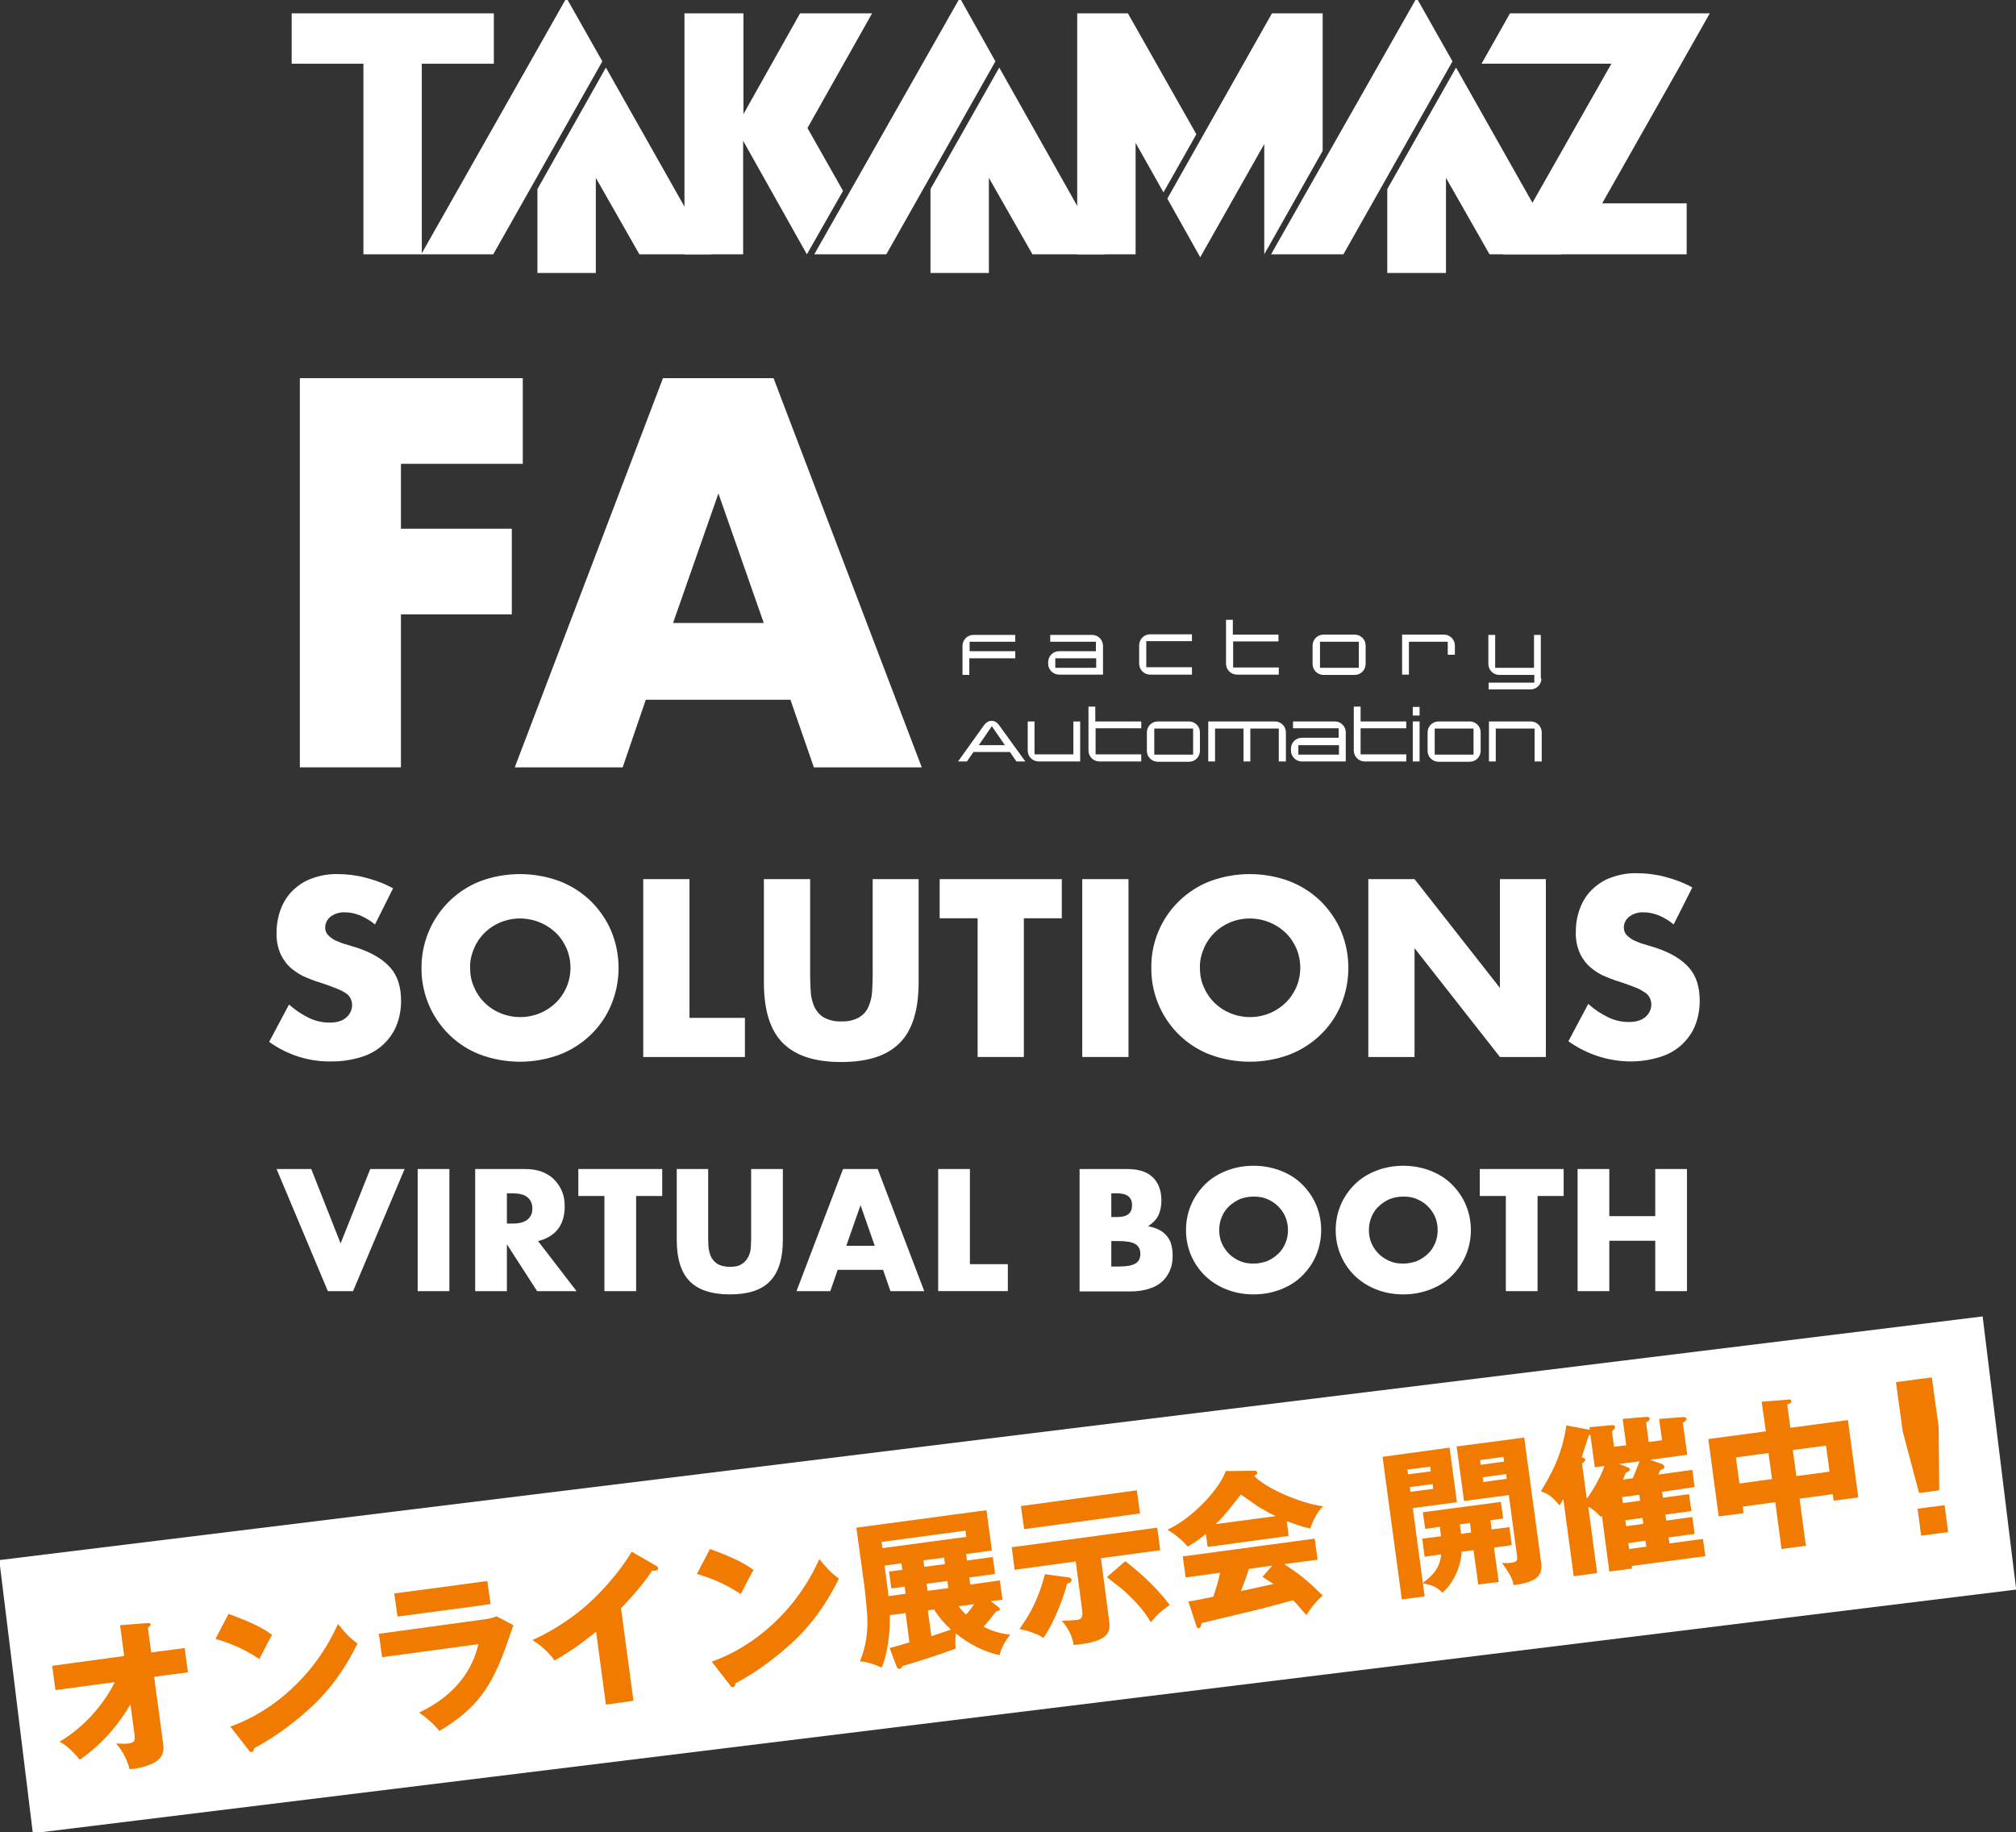 <?xml version="1.0" encoding="utf-8"?>
<!-- Generator: Adobe Illustrator 25.1.0, SVG Export Plug-In . SVG Version: 6.00 Build 0)  -->
<svg version="1.1" id="レイヤー_1" xmlns="http://www.w3.org/2000/svg" xmlns:xlink="http://www.w3.org/1999/xlink" x="0px"
	 y="0px" viewBox="0 0 680.1 618.1" style="enable-background:new 0 0 680.1 618.1;" xml:space="preserve">
<rect x="0" y="0" width="680.1" height="618.1" fill="#333333" stroke="none"/>
<style type="text/css">
	.st0{fill:#FFFFFF;}
	.st1{fill:none;stroke:#FFFFFF;stroke-width:2.835;stroke-linecap:round;stroke-linejoin:round;stroke-miterlimit:10;}
	.st2{fill:#F17B00;}
</style>
<g>
	<g id="グループ_11">
		<path id="パス_935" class="st0" d="M126.5,311.9c-1.5-1.3-3.3-2.3-5.1-3.1c-1.6-0.6-3.2-1-4.9-1c-1.8-0.1-3.5,0.4-4.9,1.4
			c-1.2,0.9-1.9,2.3-1.9,3.7c0,1,0.3,1.9,1,2.6s1.6,1.4,2.5,1.8c1.1,0.5,2.3,1,3.5,1.3c1.3,0.4,2.6,0.8,3.9,1.2
			c5.1,1.7,8.8,4,11.2,6.8c2.4,2.8,3.5,6.5,3.5,11.1c0,2.9-0.5,5.7-1.6,8.4c-1,2.5-2.6,4.6-4.5,6.4c-2.1,1.9-4.6,3.3-7.3,4.1
			c-3.2,1-6.5,1.5-9.8,1.5c-7.8,0.2-15.2-2.2-21.3-6.6l6.7-12.6c2.1,1.9,4.4,3.4,6.9,4.6c2.1,1,4.4,1.5,6.8,1.5
			c2.5,0,4.4-0.6,5.7-1.8c1.8-1.6,2.4-4.1,1.4-6.3c-0.4-0.7-0.9-1.4-1.6-1.8c-0.9-0.6-1.9-1.1-2.9-1.5c-1.2-0.5-2.6-1-4.3-1.6
			c-2-0.6-4-1.3-5.9-2.1c-1.9-0.7-3.6-1.8-5.2-3.1c-1.6-1.3-2.8-3-3.7-4.8c-1-2.3-1.5-4.8-1.4-7.4c0-2.8,0.5-5.5,1.5-8.1
			c0.9-2.3,2.3-4.5,4.1-6.2c1.9-1.8,4.1-3.2,6.5-4c2.8-1,5.7-1.5,8.6-1.4c3.1,0,6.3,0.4,9.3,1.2c3.2,0.8,6.4,2,9.3,3.6L126.5,311.9z
			"/>
		<path id="パス_936" class="st0" d="M564.6,311.9c-1.5-1.3-3.2-2.3-5.1-3.1c-1.6-0.6-3.2-1-4.9-1c-1.8-0.1-3.5,0.4-4.9,1.4
			c-1.2,0.9-1.9,2.3-1.9,3.7c0,1,0.3,1.9,1,2.6s1.6,1.4,2.5,1.8c1.1,0.5,2.3,1,3.5,1.3c1.3,0.4,2.6,0.8,3.9,1.2
			c5.1,1.7,8.8,4,11.2,6.8s3.5,6.5,3.5,11.1c0,2.9-0.5,5.7-1.6,8.4c-1,2.5-2.6,4.6-4.5,6.4c-2.1,1.9-4.6,3.3-7.3,4.1
			c-3.2,1-6.5,1.5-9.8,1.5c-7.6,0-14.9-2.4-21.1-6.8l6.7-12.6c2.1,1.9,4.4,3.4,6.9,4.6c2.1,1,4.4,1.5,6.8,1.5c2.5,0,4.4-0.6,5.7-1.8
			c1.8-1.6,2.4-4.1,1.4-6.3c-0.4-0.7-0.9-1.4-1.6-1.8c-0.9-0.6-1.9-1.2-2.9-1.6c-1.2-0.5-2.6-1-4.3-1.6c-2-0.6-4-1.3-5.9-2.1
			c-1.9-0.7-3.6-1.8-5.2-3.1c-1.6-1.3-2.8-3-3.7-4.8c-1-2.3-1.5-4.8-1.4-7.4c0-2.8,0.5-5.5,1.5-8.1c0.9-2.3,2.3-4.5,4.1-6.2
			c1.9-1.8,4.1-3.2,6.5-4c2.8-1,5.7-1.5,8.6-1.4c3.1,0,6.3,0.4,9.3,1.2c3.2,0.8,6.4,2,9.3,3.6L564.6,311.9z"/>
		<path id="パス_937" class="st0" d="M142.2,326.6c-0.1-12.9,7.8-24.6,19.8-29.3c8.6-3.2,18.2-3.2,26.8,0
			c3.9,1.5,7.5,3.8,10.5,6.7c2.9,2.9,5.3,6.3,6.9,10.1c3.3,8,3.3,16.9,0,24.9c-1.6,3.8-3.9,7.2-6.9,10.1s-6.6,5.2-10.5,6.7
			c-8.6,3.2-18.2,3.2-26.8,0C150,351.2,142.1,339.5,142.2,326.6L142.2,326.6z M158.6,326.6c0,2.3,0.4,4.5,1.4,6.6c1.7,4,5,7.1,9,8.7
			c6.3,2.5,13.5,1.2,18.4-3.5c1.6-1.5,2.8-3.3,3.7-5.3c1.8-4.2,1.8-9,0-13.2c-0.9-2-2.1-3.8-3.7-5.3c-4.9-4.6-12.1-6-18.4-3.5
			c-4,1.6-7.3,4.7-9,8.7C159,322.1,158.5,324.3,158.6,326.6z"/>
		<path id="パス_938" class="st0" d="M232.6,296.6v46.8h18.7v13.2H217v-60H232.6z"/>
		<path id="パス_939" class="st0" d="M273.3,296.6v32.6c0,1.8,0.1,3.5,0.2,5.4c0.1,1.7,0.5,3.4,1.2,5c0.7,1.5,1.8,2.8,3.1,3.6
			c1.8,1,3.9,1.5,6.1,1.4c2.1,0.1,4.2-0.4,6-1.4c1.4-0.9,2.5-2.1,3.1-3.6c0.7-1.6,1.1-3.3,1.2-5c0.1-1.8,0.2-3.6,0.2-5.4v-32.6h15.5
			v34.8c0,9.3-2.1,16.2-6.4,20.5s-10.8,6.4-19.7,6.4s-15.4-2.1-19.7-6.4c-4.3-4.3-6.4-11.1-6.4-20.5v-34.8H273.3z"/>
		<path id="パス_940" class="st0" d="M345.4,309.8v46.8h-15.6v-46.8H317v-13.2h41.2v13.2H345.4z"/>
		<path id="パス_941" class="st0" d="M380.7,296.6v60h-15.6v-60H380.7z"/>
		<path id="パス_942" class="st0" d="M388.4,326.6c-0.2-12.9,7.7-24.6,19.8-29.3c8.6-3.2,18.2-3.2,26.8,0
			c3.9,1.5,7.5,3.8,10.5,6.7c2.9,2.9,5.3,6.3,6.9,10.1c3.3,8,3.3,16.9,0,24.9c-1.6,3.8-3.9,7.2-6.9,10.1s-6.6,5.2-10.5,6.7
			c-8.6,3.2-18.2,3.2-26.8,0C396.2,351.2,388.3,339.5,388.4,326.6z M404.8,326.6c0,2.3,0.4,4.5,1.4,6.6c1.7,4,5,7.1,9,8.7
			c6.3,2.5,13.5,1.2,18.4-3.5c1.6-1.5,2.8-3.3,3.7-5.3c1.8-4.2,1.8-9,0-13.2c-0.9-2-2.1-3.8-3.7-5.3c-4.9-4.6-12.1-6-18.4-3.5
			c-4,1.6-7.3,4.7-9,8.7C405.2,322.1,404.7,324.3,404.8,326.6L404.8,326.6z"/>
		<path id="パス_943" class="st0" d="M461.6,356.6v-60h15.6l28.8,36.7v-36.7h15.5v60H506l-28.8-36.7v36.7H461.6z"/>
	</g>
	
		<rect id="長方形_107" x="3.1" y="484.5" transform="matrix(0.993 -0.122 0.122 0.993 -62.426 45.609)" class="st0" width="673.8" height="92.8"/>
	<g>
		<polygon class="st0" points="98.4,4.5 166.6,4.5 166.6,21.5 142.3,21.5 142.3,85.8 122.6,85.8 122.6,21.5 98.4,21.5 		"/>
		<polygon class="st0" points="166.4,85.8 142.1,85.8 191.1,-0.7 203.2,20.7 		"/>
		<polygon class="st0" points="201,92.1 181.3,92.1 181.3,63.8 204.4,22.8 240,85.8 215.7,85.8 201,60 		"/>
		<polygon class="st0" points="299,85.8 274.7,85.8 323.8,-0.7 335.8,20.7 		"/>
		<polygon class="st0" points="333.6,92.1 313.9,92.1 313.9,63.8 337.1,22.8 372.6,85.8 348.3,85.8 333.6,60 		"/>
		<polygon class="st0" points="453.2,85.8 428.8,85.8 477.9,-0.7 490,20.7 		"/>
		<polygon class="st0" points="487.8,92.1 468,92.1 468,63.8 491.2,22.8 526.8,85.8 502.5,85.8 487.8,60 		"/>
		<polygon class="st0" points="250.7,47.5 250.7,85.8 230.9,85.8 230.9,4.5 250.8,4.5 250.8,38.5 269.9,4.5 294.2,4.5 272.4,43.2 
			284.4,64.4 272.2,85.8 		"/>
		<polygon class="st0" points="383.1,48.2 383.1,85.8 363.4,85.8 363.4,4.5 380.5,4.5 403.6,45.3 392.5,64.9 		"/>
		<polygon class="st0" points="393.8,67 429.1,4.5 446.2,4.5 446.2,50.9 426.5,85.8 426.5,48.6 404.9,86.8 		"/>
		<polygon class="st0" points="540.5,68.6 569,68.6 569,85.8 507.1,85.8 543.6,21.5 499.8,21.5 509.4,4.5 576.8,4.5 		"/>
	</g>
	<g>
		<g id="グループ_17" transform="translate(359.258 262.183)">
			<path id="パス_964" class="st0" d="M-182.9-105.7H-224v21.9h37.4v28.9H-224v51.6h-34.1v-131.3h75.2L-182.9-105.7L-182.9-105.7z
				"/>
			<path id="パス_965" class="st0" d="M-92.6-26.1h-48.8l-7.8,22.8h-36.4l50-131.3h37.3l50,131.3h-36.4L-92.6-26.1z M-101.6-52
				l-15.3-43.7L-132.2-52H-101.6z"/>
		</g>
		<g>
			<path class="st0" d="M342.4,222.1H327v5.6h-2.3v-9.8c0-2,1.6-3.7,3.7-3.7h14.1v2.3h-15.4v3.2h15.4v2.4H342.4z"/>
			<path class="st0" d="M372.1,227.6h-14.8c-2,0-3.7-1.6-3.7-3.7v-0.5c0-2,1.6-3.7,3.7-3.7h12.4v-3.2h-15.4v-2.3h14.1
				c2,0,3.7,1.6,3.7,3.7L372.1,227.6L372.1,227.6z M369.8,225.3v-3.2H356v3.2H369.8z"/>
			<path class="st0" d="M402.1,227.6H388c-2,0-3.7-1.6-3.7-3.7v-6.2c0-2,1.6-3.7,3.7-3.7h14.1v2.3h-15.4v8.8h15.4V227.6z"/>
			<path class="st0" d="M431.4,227.6h-14.1c-2,0-3.7-1.6-3.7-3.7v-14.8h2.3v5h15.4v2.3H416v8.8h15.4V227.6z"/>
			<path class="st0" d="M460.7,224c0,2-1.6,3.7-3.7,3.7h-10.5c-2,0-3.7-1.6-3.7-3.7v-6.2c0-2,1.6-3.7,3.7-3.7H457
				c2,0,3.7,1.6,3.7,3.7V224z M458.4,225.3v-8.8h-13.1v8.8H458.4z"/>
			<path class="st0" d="M490.7,220.9h-2.3v-4.4h-13.1v11.1H473v-13.5h14.1c2,0,3.7,1.6,3.7,3.7v3.1L490.7,220.9L490.7,220.9z"/>
			<path class="st0" d="M520,228.9c0,2-1.6,3.7-3.7,3.7h-14.1v-2.3h15.4v-2.6h-11.8c-2,0-3.7-1.6-3.7-3.7v-9.8h2.3v11.1h13.1v-11.1
				h2.3v14.7L520,228.9L520,228.9z"/>
			<path class="st0" d="M345.9,256.9h-3l-2.2-3.2h-12.3l-2.2,3.2h-3l8.8-12.3c0.6-0.8,1.5-1.4,2.5-1.4c1.1,0,1.9,0.6,2.5,1.4
				L345.9,256.9z M339,251.4l-4.4-6.4l-4.4,6.4H339z"/>
			<path class="st0" d="M364.5,256.9h-14.1c-2,0-3.7-1.6-3.7-3.7v-9.8h2.3v11.1h13.1v-11.1h2.3v13.5H364.5z"/>
			<path class="st0" d="M385,256.9h-14.1c-2,0-3.7-1.6-3.7-3.7v-14.8h2.3v5H385v2.3h-15.4v8.8H385V256.9z"/>
			<path class="st0" d="M404.8,253.3c0,2-1.6,3.7-3.7,3.7h-10.5c-2,0-3.7-1.6-3.7-3.7v-6.2c0-2,1.6-3.7,3.7-3.7h10.5
				c2,0,3.7,1.6,3.7,3.7V253.3z M402.5,254.6v-8.8h-13.1v8.8H402.5z"/>
			<path class="st0" d="M433.7,256.9h-2.3v-11.1h-9.6v11.1h-2.3v-11.1h-9.6v11.1h-2.3v-13.5h22.5c2,0,3.7,1.6,3.7,3.7v9.8H433.7z"/>
			<path class="st0" d="M454,256.9h-14.8c-2,0-3.7-1.6-3.7-3.7v-0.6c0-2,1.6-3.7,3.7-3.7h12.4v-3.2h-15.4v-2.3h14.1
				c2,0,3.7,1.6,3.7,3.7L454,256.9L454,256.9z M451.7,254.6v-3.2H438v3.2H451.7z"/>
			<path class="st0" d="M474.5,256.9h-14.1c-2,0-3.7-1.6-3.7-3.7v-14.8h2.3v5h15.4v2.3H459v8.8h15.4v2.4H474.5z"/>
			<path class="st0" d="M478.9,241.4h-2.3v-2.9h2.3V241.4z M478.9,256.9h-2.3v-13.5h2.3V256.9z"/>
			<path class="st0" d="M499.5,253.3c0,2-1.6,3.7-3.7,3.7h-10.5c-2,0-3.7-1.6-3.7-3.7v-6.2c0-2,1.6-3.7,3.7-3.7h10.5
				c2,0,3.7,1.6,3.7,3.7V253.3z M497.1,254.6v-8.8H484v8.8H497.1z"/>
			<path class="st0" d="M520,256.9h-2.3v-11.1h-13.1v11.1h-2.3v-13.5h14.1c2,0,3.7,1.6,3.7,3.7v9.8H520z"/>
		</g>
	</g>
</g>
<g>
	<path class="st0" d="M105,394.4l9.9,25.1l10-25.1h11.6l-17.4,41.2h-8.5l-17.3-41.2H105z"/>
	<path class="st0" d="M151.6,394.4v41.2h-10.7v-41.2H151.6z"/>
	<path class="st0" d="M194.5,435.6h-13.3L171,419.8v15.8h-10.7v-41.2h16.7c2.3,0,4.3,0.3,6,1c1.7,0.7,3.1,1.6,4.2,2.8
		c1.1,1.2,1.9,2.5,2.5,4c0.6,1.5,0.8,3.2,0.8,4.9c0,3.1-0.8,5.7-2.3,7.6c-1.5,1.9-3.7,3.3-6.7,4L194.5,435.6z M171,412.8h2
		c2.1,0,3.7-0.4,4.9-1.3c1.1-0.9,1.7-2.1,1.7-3.8c0-1.6-0.6-2.9-1.7-3.8c-1.1-0.9-2.8-1.3-4.9-1.3h-2V412.8z"/>
	<path class="st0" d="M214.6,403.5v32.1h-10.7v-32.1h-8.8v-9.1h28.3v9.1H214.6z"/>
	<path class="st0" d="M238.9,394.4v22.4c0,1.2,0,2.4,0.1,3.7c0.1,1.3,0.4,2.4,0.8,3.4c0.5,1,1.2,1.8,2.2,2.5c1,0.6,2.4,1,4.2,1
		c1.8,0,3.2-0.3,4.1-1c1-0.6,1.7-1.5,2.2-2.5c0.5-1,0.8-2.2,0.8-3.4c0.1-1.3,0.1-2.5,0.1-3.7v-22.4h10.7v23.9c0,6.4-1.5,11.1-4.4,14
		c-2.9,3-7.4,4.4-13.5,4.4c-6.1,0-10.6-1.5-13.5-4.4s-4.4-7.6-4.4-14v-23.9H238.9z"/>
	<path class="st0" d="M297.9,428.4h-15.3l-2.5,7.2h-11.4l15.7-41.2h11.7l15.7,41.2h-11.4L297.9,428.4z M295.1,420.3l-4.8-13.7
		l-4.8,13.7H295.1z"/>
	<path class="st0" d="M327.2,394.4v32.1h12.8v9.1h-23.5v-41.2H327.2z"/>
	<path class="st0" d="M364.2,394.4h16c3.8,0,6.7,0.9,8.6,2.7s3,4.4,3,7.9c0,2.1-0.4,3.8-1.1,5.2c-0.7,1.4-1.9,2.5-3.4,3.5
		c1.5,0.3,2.8,0.7,3.9,1.3c1.1,0.6,1.9,1.3,2.6,2.2c0.7,0.9,1.2,1.9,1.4,3c0.3,1.1,0.4,2.3,0.4,3.5c0,1.9-0.3,3.6-1,5.1
		c-0.7,1.5-1.6,2.8-2.8,3.8c-1.2,1-2.7,1.8-4.5,2.3c-1.7,0.5-3.7,0.8-5.9,0.8h-17.2V394.4z M374.9,410.6h2c3.4,0,5-1.3,5-4
		c0-2.7-1.7-4-5-4h-2V410.6z M374.9,427.3h2.3c2.7,0,4.6-0.3,5.8-1c1.2-0.7,1.7-1.8,1.7-3.3c0-1.5-0.6-2.6-1.7-3.3
		c-1.2-0.7-3.1-1-5.8-1h-2.3V427.3z"/>
	<path class="st0" d="M400.1,415c0-3.1,0.6-5.9,1.7-8.5c1.1-2.6,2.7-4.9,4.7-6.9c2-2,4.4-3.5,7.2-4.6c2.8-1.1,5.9-1.7,9.2-1.7
		c3.3,0,6.4,0.6,9.2,1.7c2.8,1.1,5.2,2.6,7.2,4.6s3.6,4.3,4.7,6.9c1.1,2.6,1.7,5.5,1.7,8.5s-0.6,5.9-1.7,8.5
		c-1.1,2.6-2.7,4.9-4.7,6.9s-4.4,3.5-7.2,4.6c-2.8,1.1-5.9,1.7-9.2,1.7c-3.4,0-6.4-0.6-9.2-1.7c-2.8-1.1-5.2-2.7-7.2-4.6
		c-2-2-3.6-4.3-4.7-6.9C400.7,420.9,400.1,418.1,400.1,415z M411.3,415c0,1.6,0.3,3.2,0.9,4.5c0.6,1.4,1.5,2.6,2.5,3.6
		s2.3,1.8,3.7,2.4c1.4,0.6,2.9,0.8,4.5,0.8c1.6,0,3-0.3,4.5-0.8c1.4-0.6,2.6-1.4,3.7-2.4s1.9-2.2,2.5-3.6c0.6-1.4,0.9-2.9,0.9-4.5
		c0-1.6-0.3-3.1-0.9-4.5c-0.6-1.4-1.5-2.6-2.5-3.6s-2.3-1.8-3.7-2.4c-1.4-0.6-2.9-0.8-4.5-0.8c-1.6,0-3.1,0.3-4.5,0.8
		c-1.4,0.6-2.6,1.4-3.7,2.4s-1.9,2.2-2.5,3.6C411.6,411.9,411.3,413.4,411.3,415z"/>
	<path class="st0" d="M450.6,415c0-3.1,0.6-5.9,1.7-8.5c1.1-2.6,2.7-4.9,4.7-6.9c2-2,4.4-3.5,7.2-4.6c2.8-1.1,5.9-1.7,9.2-1.7
		c3.3,0,6.4,0.6,9.2,1.7c2.8,1.1,5.2,2.6,7.2,4.6s3.6,4.3,4.7,6.9c1.1,2.6,1.7,5.5,1.7,8.5s-0.6,5.9-1.7,8.5
		c-1.1,2.6-2.7,4.9-4.7,6.9s-4.4,3.5-7.2,4.6c-2.8,1.1-5.9,1.7-9.2,1.7c-3.4,0-6.4-0.6-9.2-1.7c-2.8-1.1-5.2-2.7-7.2-4.6
		c-2-2-3.6-4.3-4.7-6.9C451.2,420.9,450.6,418.1,450.6,415z M461.8,415c0,1.6,0.3,3.2,0.9,4.5c0.6,1.4,1.5,2.6,2.5,3.6
		s2.3,1.8,3.7,2.4c1.4,0.6,2.9,0.8,4.5,0.8c1.6,0,3-0.3,4.5-0.8c1.4-0.6,2.6-1.4,3.7-2.4s1.9-2.2,2.5-3.6c0.6-1.4,0.9-2.9,0.9-4.5
		c0-1.6-0.3-3.1-0.9-4.5c-0.6-1.4-1.5-2.6-2.5-3.6s-2.3-1.8-3.7-2.4c-1.4-0.6-2.9-0.8-4.5-0.8c-1.6,0-3.1,0.3-4.5,0.8
		c-1.4,0.6-2.6,1.4-3.7,2.4s-1.9,2.2-2.5,3.6C462.1,411.9,461.8,413.4,461.8,415z"/>
	<path class="st0" d="M518.7,403.5v32.1h-10.7v-32.1h-8.8v-9.1h28.3v9.1H518.7z"/>
	<path class="st0" d="M542.9,410.3h15.5v-15.9h10.7v41.2h-10.7v-17h-15.5v17h-10.7v-41.2h10.7V410.3z"/>
</g>
<g>
	<path class="st2" d="M18.7,570.2l-1.1-8.2l24.3-3.3l-1.4-10.4l9.1-0.7c0.8,0,1.1-0.1,1.2,0.4c0.1,0.5-0.5,0.9-0.9,1.2l1.1,8.3
		l11.3-1.5l1.1,8.2L52,565.7l3,22.3c0.4,2.7,0.1,4.8-2.7,6.5c-0.5,0.3-3.4,2-8.6,2.4c-1-4.2-3.1-7-4.5-8.7c1.8,0.1,3,0.2,4.2,0
		c2.3-0.3,2.2-1.3,1.9-3.6L44,575c-6.5,11.2-14.4,16.8-17.1,18.7c-0.6-0.8-3.4-4.3-6.8-6.1c9.5-5.6,15.8-14.2,18.6-20.1L18.7,570.2z
		"/>
	<path class="st2" d="M77.1,544.5c9.4,3.4,12.6,5.5,14.7,7.1c-1.1,1.8-1.4,2.5-4.3,8.1c-6.5-4.3-11.9-5.9-14.8-6.8L77.1,544.5z
		 M77.7,582.5c15-5.3,28.8-17.8,36.3-34.6c2.8,3.4,3.9,4.6,6.6,6.6c-2.6,5.2-6.6,12.6-14.3,20.2c-4.5,4.4-12.3,10.8-20.6,15.1
		c0,0.4-0.1,1.2-0.8,1.3c-0.4,0.1-0.8-0.3-0.9-0.5L77.7,582.5z"/>
	<path class="st2" d="M162.9,546.4l0.8-0.1c1.3-0.2,2.6-0.5,3.8-1l5.7,3c-0.4,1.2-2.4,6.8-2.8,8c-4.6,12.4-9.2,20-22.2,27.7
		c-1.8-2.4-4.9-4.9-6.8-6.2c4.7-2.4,16.5-8.3,20-23.1l-32.5,4.4l-1.1-7.9L162.9,546.4z M164.4,533.4l1.1,7.8l-31.4,4.2l-1.1-7.8
		L164.4,533.4z"/>
	<path class="st2" d="M213.7,573.8l-9.3,1.3l-3.3-24.6c-4.4,3.6-9,6.9-14,9.7c-2-2.8-4.8-5.2-7.5-6.9c8-3.5,15.2-8.8,19.5-12.8
		c3-2.7,9.8-9.8,14-17l8.3,4.8c0.4,0.2,0.6,0.4,0.6,0.7c0.1,0.5-0.4,0.8-0.9,0.9c-0.3,0-0.5,0.1-1.1,0c-3.2,5.1-10.2,12.4-10.5,12.7
		L213.7,573.8z"/>
	<path class="st2" d="M239.5,522.6c9.4,3.4,12.6,5.5,14.7,7.1c-1.1,1.8-1.4,2.5-4.3,8.1c-6.5-4.3-11.9-5.9-14.8-6.8L239.5,522.6z
		 M240.1,560.6c15-5.3,28.8-17.8,36.3-34.6c2.8,3.4,3.9,4.6,6.6,6.6c-2.6,5.2-6.6,12.6-14.3,20.2c-4.5,4.4-12.3,10.8-20.6,15.1
		c0,0.4-0.1,1.2-0.8,1.3c-0.4,0.1-0.8-0.3-0.9-0.5L240.1,560.6z"/>
	<path class="st2" d="M336.7,542.1c0.3,0.2,0.5,0.4,0.6,0.7c0.1,0.6-0.5,0.7-1.2,0.8c-1.4,1.8-2.8,3.6-4.3,5.2
		c3.6,1.9,6.5,2.4,9,2.7c-2.1,2.7-2.9,4.4-3.6,6.9c-5.5-1.2-10.5-3.8-14.8-7.4c-0.1,1.6-0.2,3.7,0,5.2c-4.8,1.8-14.1,4.8-18,5.9
		c-0.2,0.5-0.4,0.9-0.9,0.9c-0.6,0.1-0.7-0.2-1-0.7l-2.4-6.3c1-0.2,5.7-1.6,6.7-1.9l-1.3-9.9l-5.3,0.7c0.1,5.9-0.8,13.5-2.8,17.7
		c-3.8-1.7-5.8-2-7.3-2.1c1.9-4.6,2.7-9.5,2.5-14.5c0-1.4-0.7-8.6-0.9-10.1l-2.8-20.5l43.9-5.9l1.8,13.6l-8.7,1.2l0.3,2.2l8.7-1.2
		l0.8,5.7l-8.7,1.2l0.3,2.4l10-1.4l0.9,6.5l-4,0.5L336.7,542.1z M297.4,520.2l0.3,2.1l28.3-3.8l-0.3-2.1L297.4,520.2z M305.2,535.3
		l-4.5,0.6l-0.8-5.7l4.5-0.6l-0.3-2.2l-5.7,0.8l1.1,8.3c0.1,0.4,0.2,1.6,0.2,2l5.8-0.8L305.2,535.3z M318.5,525.5l-7,0.9l0.3,2.2
		l7-0.9L318.5,525.5z M312.9,536.7l7-0.9l-0.3-2.4l-7,0.9L312.9,536.7z M314.2,552c1.5-0.5,5.4-1.8,6.6-2.2
		c-1.8-1.7-3.8-3.8-5.7-6.8l-2.1,0.3L314.2,552z M323.4,541.9c0.7,1,1.3,1.7,2.5,2.8c1.1-1.2,1.8-2.1,2.7-3.5L323.4,541.9z"/>
	<path class="st2" d="M374.1,546.3c0.5,3.9,0.9,7.5-11.9,8.7c-0.5-3.1-1.7-5.5-4-8.2c1.5,0,4.4-0.2,5.3-0.3c1.1-0.2,1.9-0.7,1.6-3
		l-2.2-16.7l-20.6,2.8l-1-7.6l49.1-6.6l1,7.6l-20,2.7L374.1,546.3z M360.6,532.2c0.2,0,0.8,0.2,0.9,0.8c0.1,0.7-0.7,1-1.5,1.3
		c-1.7,6.5-5.3,14.6-8,18.3c-2.2-1.5-5.8-2.6-8.1-3c2.7-3.8,6.1-8.8,8.6-18.5L360.6,532.2z M383.5,502.8l1.1,7.8l-39.1,5.3l-1.1-7.8
		L383.5,502.8z M379.6,526.7c5.9,4.5,11.5,10,15,14.8c-3.3,2.4-3.7,2.7-6.4,5.8c-2.3-4.1-5.6-7.5-9-10.6c-0.4-0.4-0.8-0.7-1.2-1
		c-3.6-2.8-4-3.2-4.6-3.6L379.6,526.7z"/>
	<path class="st2" d="M434.7,518.2l-27.3,3.7l-0.6-4.4c-1.1,0.9-2.9,2.4-6.1,4.3c-1-1.2-3.7-3.9-6.9-5.7
		c7.9-3.5,17.5-13.4,19.7-19.8l9.8-0.1c0.2,0,0.7,0,0.8,0.6c0.1,0.5,0,0.6-1,1.1c3.3,3.8,15,9.2,23.3,10.3c-2.5,2-4.2,6.9-4.4,7.5
		c-3.5-0.8-5.4-1.6-7.9-2.5L434.7,518.2z M400.9,540.3c0.9-0.1,1.4-0.2,1.9-0.3c1-0.2,5.6-1.1,6.5-1.3c1.1-3.3,1.5-4.5,2.3-8.1
		l-11.6,1.6l-1-7.1l44.5-6l1,7.1l-11.3,1.5c6.7,4.3,9.3,7,13,10.6c-2.7,2.4-4.5,5-5.5,6.6c-3.1-3.6-3.4-4-4.5-5
		c-6.7,1.8-9.9,2.7-18.4,4.7c-1.9,0.5-10.6,2.5-12.4,3c-0.3,1-0.4,1.6-1,1.7c-0.5,0.1-0.7-0.3-0.8-0.8L400.9,540.3z M430.4,511.5
		c-0.7-0.3-2.2-1-4.2-2.2c-1.4-0.7-2-1.2-7.6-5.1c-2.8,3.6-5.6,7.3-8.5,10L430.4,511.5z M429.2,528.2l-7.9,1.1
		c-0.6,2.2-2.4,6.9-2.7,7.5c1.4-0.3,6.9-1.5,11-2.4c-0.7-0.5-1-0.6-3.7-2.4L429.2,528.2z"/>
	<path class="st2" d="M489,488.4l2.5,18.4l-14.9,2l4,29.8l-7.7,1l-6.5-48.1L489,488.4z M482.7,496.4l-0.2-1.6l-7.7,1l0.2,1.6
		L482.7,496.4z M475.6,501.7l0.2,1.6l7.7-1l-0.2-1.6L475.6,501.7z M503.2,516l6-0.8l0.8,6.1l-6,0.8l1.6,11.6l-6.9,0.9l-1.6-11.6
		l-4,0.5c-0.2,4.4-2.4,10.3-6.5,13.8c-2.4-2.2-3-2.3-6.7-3.2c3.5-2.6,5.8-5,6.3-9.7l-5.6,0.8l-0.8-6.1l6.3-0.8
		c-0.1-0.9-0.2-2.2-0.4-3.2l-4.9,0.7l-0.8-5.6l26.3-3.5l0.8,5.6l-4.3,0.6L503.2,516z M514.2,485l5.7,42.1c0.7,5-2.2,6.7-9.3,7.7
		c-0.3-1.8-0.9-3.4-3.9-7.5c1.9,0.1,2.3,0.1,3.2-0.1c1-0.1,2.2-0.3,1.9-2.1l-2.8-20.7l-15.1,2l-2.5-18.4L514.2,485z M495.9,513.8
		l-3.4,0.5c0.1,0.7,0.3,2.7,0.4,3.2l3.4-0.5L495.9,513.8z M507.4,493.1l-0.2-1.6l-7.9,1.1l0.2,1.6L507.4,493.1z M500.2,498.4
		l0.2,1.6l7.9-1.1l-0.2-1.6L500.2,498.4z"/>
	<path class="st2" d="M560.7,503.3l0.3,2l8.8-1.2l0.8,5.7l-8.8,1.2l0.3,2l8.8-1.2l0.8,5.7l-8.8,1.2l0.3,2l11.3-1.5l0.8,5.8
		l-24.8,3.3l0.1,0.9l-7.7,1l-2.5-18.9c-0.1,0.2-0.1,0.2-0.4,0.5c-0.6-0.7-1.9-2.2-4.2-3.5l3,22.4l-7.9,1.1l-3.5-26
		c-0.9,1.4-0.9,1.6-1.3,2.1c-2.3-2.8-3.4-3.7-6.3-4.8c2.9-4.7,7.2-11.9,8.6-22.2l7.9,1.5l-0.1-0.9l7.7-0.7c0.7,0,0.9,0.2,0.9,0.6
		c0.1,0.5-0.3,0.9-1,1.5l0.7,5.2l4.1-0.5l-1.2-8.9l8.2-0.7c0.7,0,0.9,0.3,0.9,0.6c0.1,0.7-0.7,1-1.2,1.2l0.9,6.7l4.5-0.6l-1-7.2
		l8-0.6c0.6,0,1.1,0,1.2,0.5c0.1,0.6-0.5,1-1.2,1.4l1.5,10.8l-12.5,1.7l4.1,1.5c0.6,0.3,0.7,0.8,0.7,0.8c0.1,0.5-0.4,0.8-1.4,1.2
		c-0.1,0.2-0.6,1.2-0.7,1.5l11.5-1.6l0.8,5.8L560.7,503.3z M535.3,505.6c2-2.7,4.3-6.5,6-11l-3.3,0.4l-1.5-11
		c-0.2,0.1-0.3,0.1-0.5,0.3c-0.4,1-2,6.2-2.4,7.3c0.8,0.3,1.1,0.4,1.2,0.8c0.1,0.5-0.7,1.1-1.1,1.3L535.3,505.6z M550.8,498.7
		c0.6-1.3,1.5-3.5,2.3-5.7l-6.9,0.9l2.8,1.1c0.5,0.2,0.8,0.3,0.8,0.7c0.1,0.5-0.5,0.8-1.3,1.1c-0.5,1.2-0.7,1.6-1,2.4L550.8,498.7z
		 M547.2,505.1l0.3,2l5.8-0.8l-0.3-2L547.2,505.1z M548.3,512.9l0.3,2l5.8-0.8l-0.3-2L548.3,512.9z M555.4,521.8l-0.3-2l-5.8,0.8
		l0.3,2L555.4,521.8z"/>
	<path class="st2" d="M609.2,521.5l-8.2,1.1l-2.1-15.8l-11,1.5l0.3,2.2l-8.4,1.1l-3.5-26.1l19.4-2.6l-1.4-10l9-0.7
		c0.4-0.1,0.9-0.1,1,0.5c0.1,0.6-0.4,0.8-1.4,1.1l1.1,7.9l19.4-2.6l3.5,26.1l-8.3,1.1l-0.3-2.2l-11.2,1.5L609.2,521.5z M596.6,490.2
		l-11,1.5l1.2,8.8l11-1.5L596.6,490.2z M606,498l11.2-1.5l-1.2-8.8l-11.2,1.5L606,498z"/>
</g>
<g>
	<path class="st2" d="M651.7,464.7l2.3,16.7l0.2,21.4l-6.8,0.9l-5.5-20.7l-2.3-16.7L651.7,464.7z M646.9,509l9.1-1.2l1.2,9.1
		l-9.1,1.2L646.9,509z"/>
</g>
</svg>

